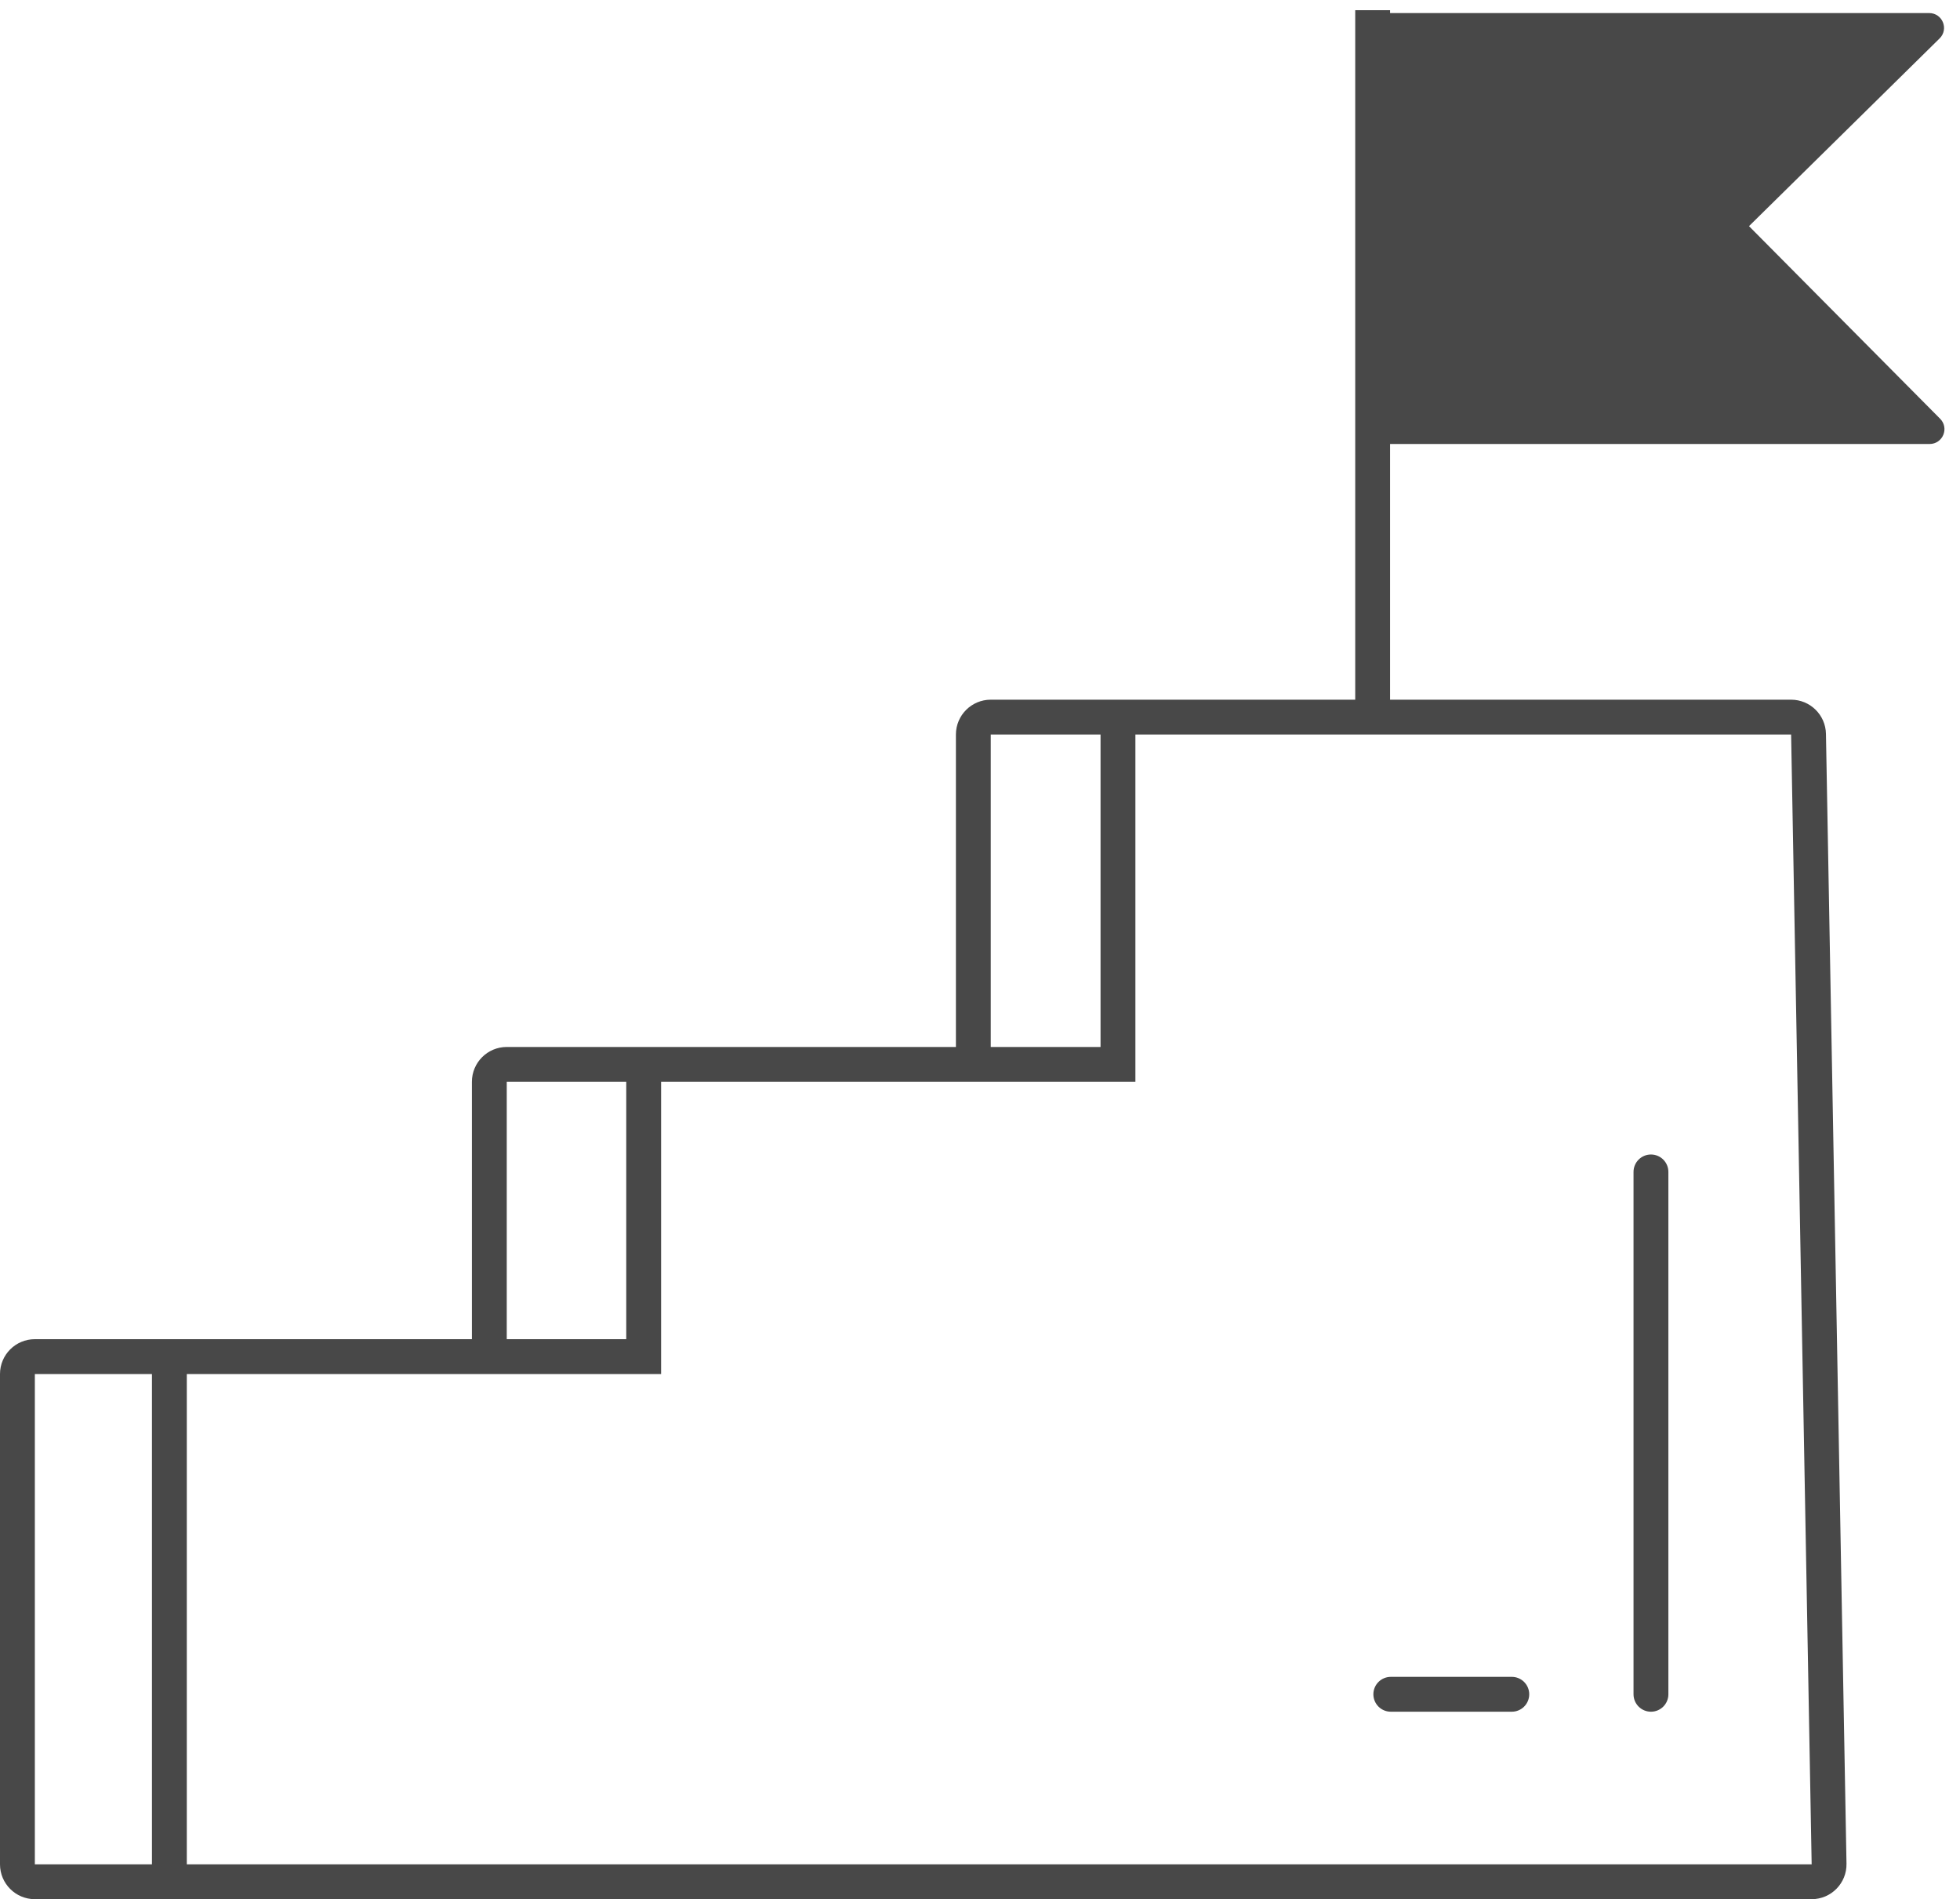<?xml version="1.0" encoding="UTF-8"?> <svg xmlns="http://www.w3.org/2000/svg" width="225" height="218" viewBox="0 0 225 218" fill="none"> <path d="M128.339 122.178V124.178H130.339V122.178H128.339ZM73.891 155.72V157.72H75.892V155.72H73.891ZM191.523 134.521C191.523 133.416 190.627 132.521 189.523 132.521C188.418 132.521 187.522 133.416 187.522 134.521H191.523ZM187.522 194.481C187.522 195.586 188.418 196.482 189.523 196.482C190.627 196.482 191.523 195.586 191.523 194.481H187.522ZM173.549 196.482C174.653 196.482 175.549 195.586 175.549 194.481C175.549 193.377 174.653 192.481 173.549 192.481V196.482ZM159.658 192.481C158.553 192.481 157.658 193.377 157.658 194.481C157.658 195.586 158.553 196.482 159.658 196.482V192.481ZM207.612 84.279L205.613 84.315L207.612 84.279ZM209.97 213.963L211.97 213.927L209.97 213.963ZM126.338 82.315V122.178H130.339V82.315H126.338ZM71.891 122.178V155.72H75.892V122.178H71.891ZM17.444 155.72V216H21.445V155.72H17.444ZM19.444 218H207.971V214H19.444V218ZM211.97 213.927L209.612 84.243L205.613 84.315L207.971 214L211.97 213.927ZM128.339 80.315H113.735V84.315H128.339V80.315ZM128.339 120.178H111.735V124.178H128.339V120.178ZM111.735 120.178H73.891V124.178H111.735V120.178ZM109.735 84.315V122.178H113.735V84.315H109.735ZM73.891 120.178H58.173V124.178H73.891V120.178ZM73.891 153.72H56.173V157.72H73.891V153.72ZM56.173 153.72H19.444V157.72H56.173V153.72ZM54.173 124.178V155.72H58.173V124.178H54.173ZM19.444 153.72H4V157.72H19.444V153.72ZM0 157.72V214H4V157.72H0ZM4 218H19.444V214H4V218ZM187.522 134.521V194.481H191.523V134.521H187.522ZM173.549 192.481H159.658V196.482H173.549V192.481ZM205.613 80.315H157.575V84.315H205.613V80.315ZM157.575 80.315H128.339V84.315H157.575V80.315ZM159.575 82.315V1.172H155.574V82.315H159.575ZM0 214C0 216.209 1.791 218 4 218V214H0ZM58.173 120.178C55.964 120.178 54.173 121.969 54.173 124.178H58.173V120.178ZM113.735 80.315C111.526 80.315 109.735 82.106 109.735 84.315H113.735V80.315ZM4 153.72C1.791 153.72 0 155.511 0 157.72H4H4V153.72ZM209.612 84.243C209.573 82.062 207.794 80.315 205.613 80.315V84.315L209.612 84.243ZM207.971 218C210.208 218 212.011 216.164 211.97 213.927L207.971 214V218Z" fill="#484848"></path> <path d="M221.466 2H156.99V50.465H221.513C222.58 50.465 223.117 49.177 222.365 48.42L200.07 25.954L222.308 4.055C223.073 3.302 222.539 2 221.466 2Z" fill="#484848" stroke="#484848"></path> </svg> 